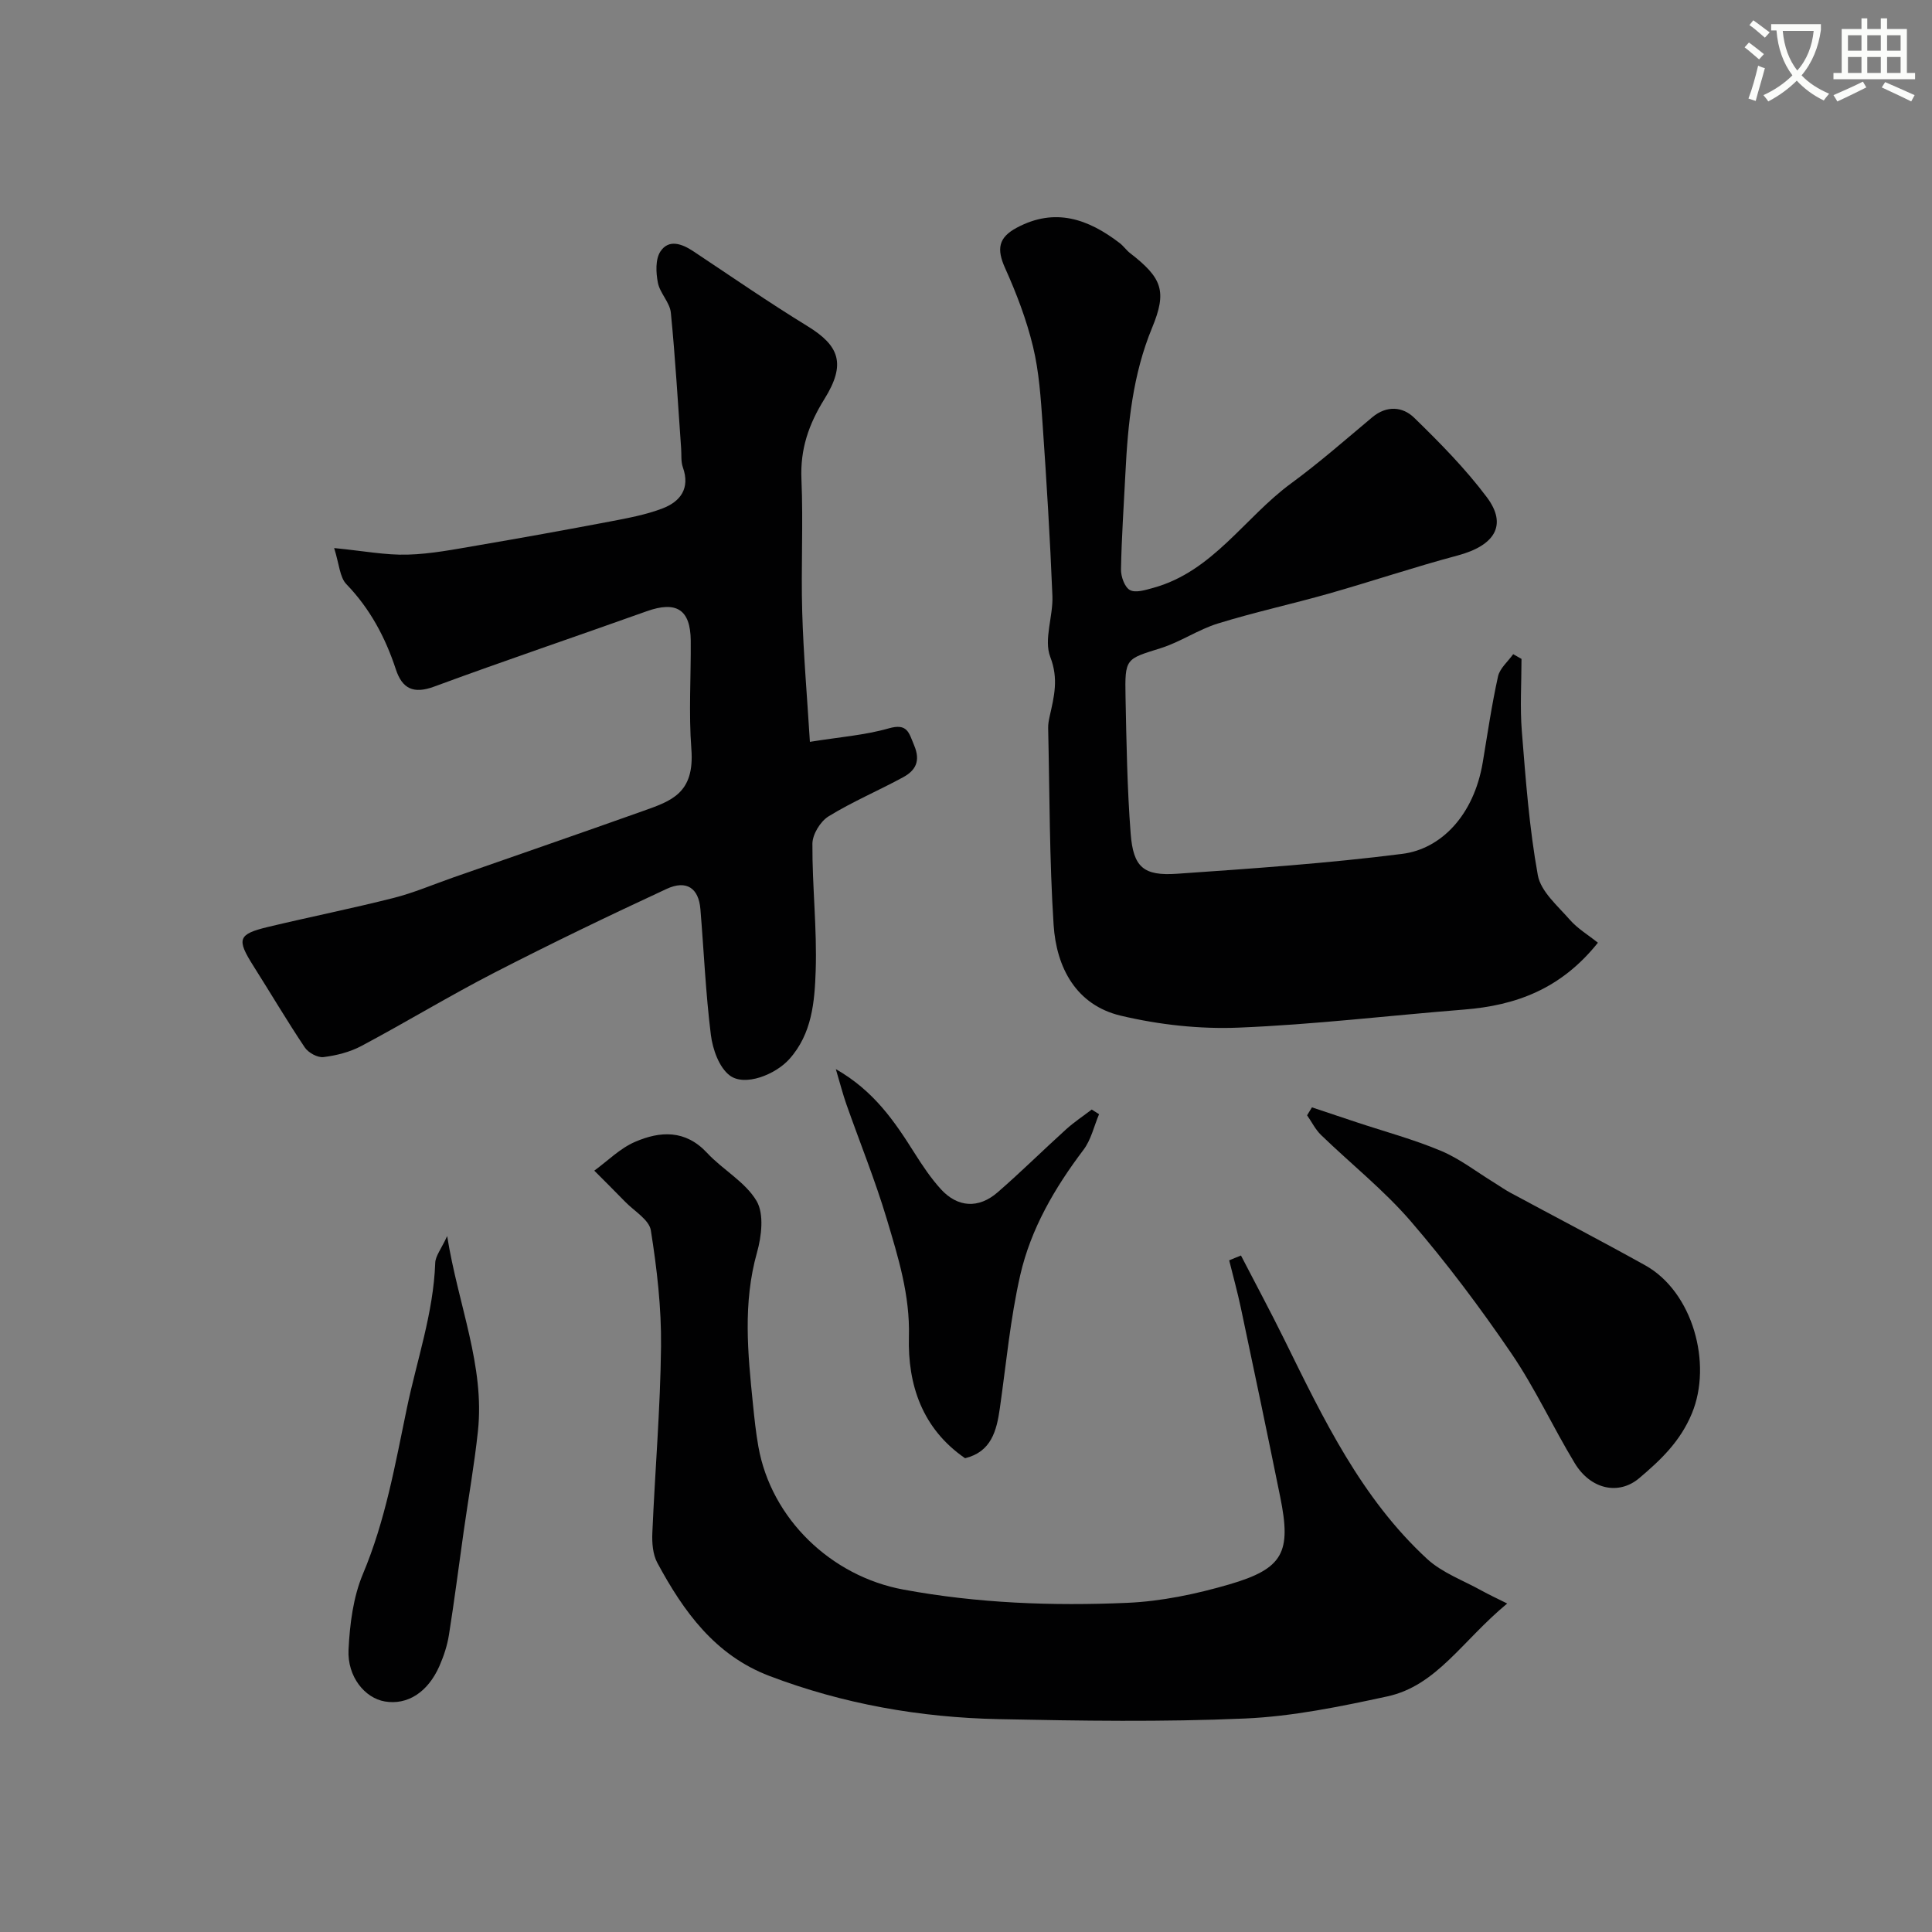 <svg enable-background="new 0 0 400 400" viewBox="0 0 400 400" xmlns="http://www.w3.org/2000/svg"><rect x="0" y="0" width="400" height="400" fill="#808080" stroke="none"/><path d="m362.1 8.8c1.1.8 2.1 1.6 3.1 2.4l-1 1.1c-1.3-1.1-2.3-2-3-2.5zm1.9 4.8c.5.2.9.4 1.4.5-.6 2.3-1.3 4.5-1.9 6.8l-1.5-.5c.8-2.1 1.4-4.3 2-6.8zm-1-9.4c1.3.9 2.4 1.8 3.4 2.5l-1 1.1c-1.4-1.2-2.4-2.1-3.2-2.6zm3.7 2.2v-1.4h10.3v1.2c-.5 3.6-1.8 6.8-4 9.4 1.5 1.6 3.4 2.8 5.7 3.8-.3.4-.7.8-1.1 1.4-2.3-1.1-4.1-2.5-5.6-4.1-1.6 1.6-3.6 3.1-5.9 4.3-.3-.5-.7-.9-1-1.3 2.4-1.1 4.4-2.5 6-4.1-1.9-2.5-3-5.6-3.3-9.3h-1.1zm8.8 0h-6.4c.3 3.3 1.3 6 3 8.2 2-2.2 3.1-5.1 3.4-8.2z" fill="#fbfcfa"/><path d="m385.3 3.8h1.3v2.2h2.8v-2.2h1.3v2.2h4.1v9.1h1.7v1.3h-16.9v-1.3h1.7v-9.1h4.1v-2.2zm.4 13.1.7 1.2c-1.8.9-3.8 1.9-6 2.9-.2-.4-.5-.8-.8-1.3 2.3-1 4.3-1.9 6.1-2.8zm-3.1-6.4h2.8v-3.2h-2.8zm0 4.6h2.8v-3.3h-2.8zm4-4.6h2.8v-3.2h-2.8zm0 4.6h2.8v-3.3h-2.8zm3.7 1.9c2.1.9 4.1 1.8 6.1 2.7l-.7 1.3c-2.2-1.1-4.2-2-6.1-2.9zm3.2-9.7h-2.8v3.2h2.8zm-2.8 7.8h2.8v-3.3h-2.8z" fill="#fbfcfa"/><g fill="#010102"><path d="m69.18 113.47c6.07.59 10.65 1.49 15.2 1.36 4.87-.13 9.73-1.1 14.56-1.92 9.14-1.56 18.26-3.21 27.37-4.94 3.66-.7 7.38-1.38 10.84-2.7 3.69-1.41 5.79-4.13 4.23-8.52-.43-1.2-.26-2.62-.36-3.94-.67-9.36-1.2-18.74-2.13-28.07-.21-2.13-2.26-4.04-2.68-6.2-.41-2.09-.54-4.86.52-6.47 1.71-2.6 4.43-1.62 6.78-.07 7.87 5.23 15.66 10.61 23.71 15.55 6.52 4.01 8.02 7.76 3.47 15.06-3.28 5.27-5.03 10.39-4.76 16.61.39 9.15-.11 18.33.16 27.49.25 8.66 1 17.31 1.59 26.88 6.12-.99 11.35-1.37 16.29-2.78 3.93-1.13 4.19.87 5.31 3.55 1.35 3.23.26 5.16-2.26 6.54-5.12 2.79-10.53 5.07-15.48 8.12-1.69 1.04-3.33 3.72-3.34 5.67-.05 8.76.97 17.55.68 26.29-.22 6.4-.74 13.06-5.49 18.33-2.88 3.19-9.2 5.7-12.31 3.35-2.2-1.66-3.52-5.4-3.9-8.38-1.08-8.64-1.45-17.38-2.17-26.07-.36-4.32-2.86-6.09-7-4.17-12.01 5.57-23.95 11.32-35.73 17.38-9.28 4.78-18.22 10.22-27.44 15.13-2.38 1.27-5.19 1.98-7.87 2.31-1.22.15-3.14-.91-3.87-2-3.7-5.52-7.08-11.26-10.64-16.88-3.51-5.54-3.21-6.57 3.04-8.07 8.65-2.07 17.38-3.82 25.99-6 4.18-1.06 8.2-2.79 12.29-4.22 13.12-4.59 26.26-9.12 39.35-13.78 5.89-2.09 10.71-3.68 10.01-12.82-.57-7.45-.07-14.99-.13-22.48-.06-6.44-2.99-8.24-9.11-6.06-14.66 5.24-29.42 10.22-44.03 15.61-4.28 1.58-6.6.41-7.91-3.57-2.17-6.6-5.33-12.54-10.23-17.63-1.4-1.43-1.48-4.12-2.55-7.49z"/><path d="m315.01 136.42c0 5-.33 10.03.07 15 .8 9.96 1.53 19.97 3.31 29.78.61 3.37 4.11 6.34 6.61 9.21 1.6 1.84 3.81 3.15 5.83 4.77-7.67 9.61-17.02 12.99-27.7 13.84-15.57 1.24-31.1 3.11-46.69 3.74-8.1.33-16.48-.6-24.38-2.47-9.25-2.19-13.35-9.95-13.92-18.8-.88-13.55-.82-27.17-1.13-40.76-.02-.81.14-1.65.32-2.45.91-4.06 1.87-7.73.12-12.26-1.39-3.62.61-8.41.44-12.65-.48-11.86-1.21-23.72-2.03-35.57-.38-5.38-.73-10.84-1.99-16.05-1.34-5.56-3.42-11.01-5.77-16.23-1.79-3.98-1.4-6.34 2.42-8.38 7.93-4.24 14.78-1.8 21.28 3.17.79.6 1.37 1.47 2.15 2.08 6.68 5.17 7.71 7.9 4.58 15.47-4.02 9.72-5.02 19.9-5.53 30.21-.33 6.6-.79 13.19-.91 19.79-.03 1.49.74 3.69 1.84 4.3 1.18.65 3.23-.01 4.81-.44 12.39-3.4 18.93-14.58 28.58-21.65 5.81-4.26 11.25-9.04 16.78-13.67 3-2.51 6.31-2.23 8.69.09 5.32 5.18 10.6 10.53 15.04 16.45 4.32 5.76 1.66 10.01-6.05 12.07-8.93 2.38-17.71 5.34-26.6 7.87-7.64 2.17-15.42 3.86-23 6.2-4.1 1.26-7.79 3.84-11.88 5.12-7.23 2.27-7.43 2.05-7.27 10.11.19 9.42.34 18.87 1.06 28.26.54 6.98 2.65 8.82 9.63 8.33 15.57-1.08 31.17-2.15 46.64-4.12 7.98-1.02 14.79-7.96 16.63-18.95.99-5.94 1.86-11.92 3.16-17.79.37-1.68 2.06-3.07 3.14-4.6.58.33 1.15.66 1.72.98z"/><path d="m256.93 259.94c3.02 5.85 6.14 11.64 9.05 17.55 8.02 16.29 15.88 32.72 29.49 45.27 3.13 2.88 7.48 4.44 11.3 6.57 1.54.85 3.14 1.59 5.28 2.66-9.37 7.75-14.58 17.02-24.85 19.24-9.71 2.1-19.59 4.14-29.47 4.57-16.97.74-33.99.48-50.98.13-16.27-.34-32.18-3.13-47.47-8.95-11.26-4.29-17.77-13.36-23.18-23.4-.95-1.76-1.13-4.14-1.04-6.2.55-12.87 1.66-25.73 1.8-38.6.09-8.02-.85-16.11-2.11-24.05-.35-2.2-3.45-3.99-5.32-5.92-2.11-2.17-4.26-4.3-6.39-6.44 2.79-2.03 5.34-4.63 8.44-5.96 5.2-2.25 10.42-2.55 14.92 2.29 3.25 3.5 7.89 5.99 10.23 9.93 1.59 2.68 1.05 7.31.1 10.68-2.95 10.47-1.91 20.91-.84 31.4.3 2.93.6 5.87 1.12 8.77 2.66 15.02 15.12 26.87 30 29.62 15.38 2.85 30.87 3.42 46.38 2.75 7.08-.31 14.26-1.82 21.09-3.81 11.24-3.28 12.91-6.63 10.57-18.14-2.65-13.05-5.38-26.08-8.14-39.1-.7-3.31-1.61-6.58-2.42-9.86.81-.35 1.62-.67 2.44-1z"/><path d="m271.62 229.27c3.08 1.03 6.16 2.05 9.24 3.08 5.85 1.94 11.83 3.55 17.5 5.93 3.9 1.64 7.35 4.35 11 6.58 1.11.68 2.18 1.45 3.33 2.07 9.31 5.02 18.69 9.9 27.93 15.04 9.86 5.49 13.94 20.36 9.67 30.66-2.41 5.82-6.46 9.64-10.91 13.41-4.23 3.58-10.05 2.35-13.35-3.11-4.54-7.5-8.22-15.55-13.15-22.77-6.43-9.43-13.32-18.63-20.77-27.28-5.59-6.49-12.42-11.91-18.6-17.89-1.18-1.14-1.93-2.71-2.89-4.08.34-.56.67-1.1 1-1.64z"/><path d="m173.05 221.35c7.92 4.52 12.18 10.86 16.29 17.37 1.65 2.61 3.4 5.23 5.47 7.5 3.46 3.79 7.79 4.05 11.71.66 4.87-4.22 9.44-8.76 14.22-13.08 1.65-1.49 3.52-2.73 5.29-4.08.51.32 1.02.64 1.52.96-1.05 2.48-1.65 5.29-3.22 7.37-5.96 7.88-10.91 16.36-13.1 25.95-2.06 9.03-2.91 18.35-4.22 27.55-.67 4.72-1.79 9.03-7.2 10.36-8.85-6.09-11.9-15.18-11.63-25.15.24-8.63-2.23-16.5-4.6-24.43-2.41-8.04-5.58-15.84-8.37-23.77-.69-1.96-1.2-3.98-2.16-7.21z"/><path d="m92.58 255.92c2.32 14.44 7.81 26.87 6.37 40.38-.74 6.97-1.98 13.89-2.96 20.84-1.01 7.11-1.91 14.24-3.04 21.34-.35 2.21-1.08 4.42-1.98 6.47-2.41 5.46-6.65 8.11-11.29 7.32-4.13-.7-7.79-5.1-7.52-10.73.26-5.28.96-10.86 2.98-15.67 4.66-11.07 6.67-22.65 9.09-34.28 2.08-10.02 5.51-19.74 5.88-30.12.05-1.45 1.23-2.85 2.47-5.55z"/></g></svg>